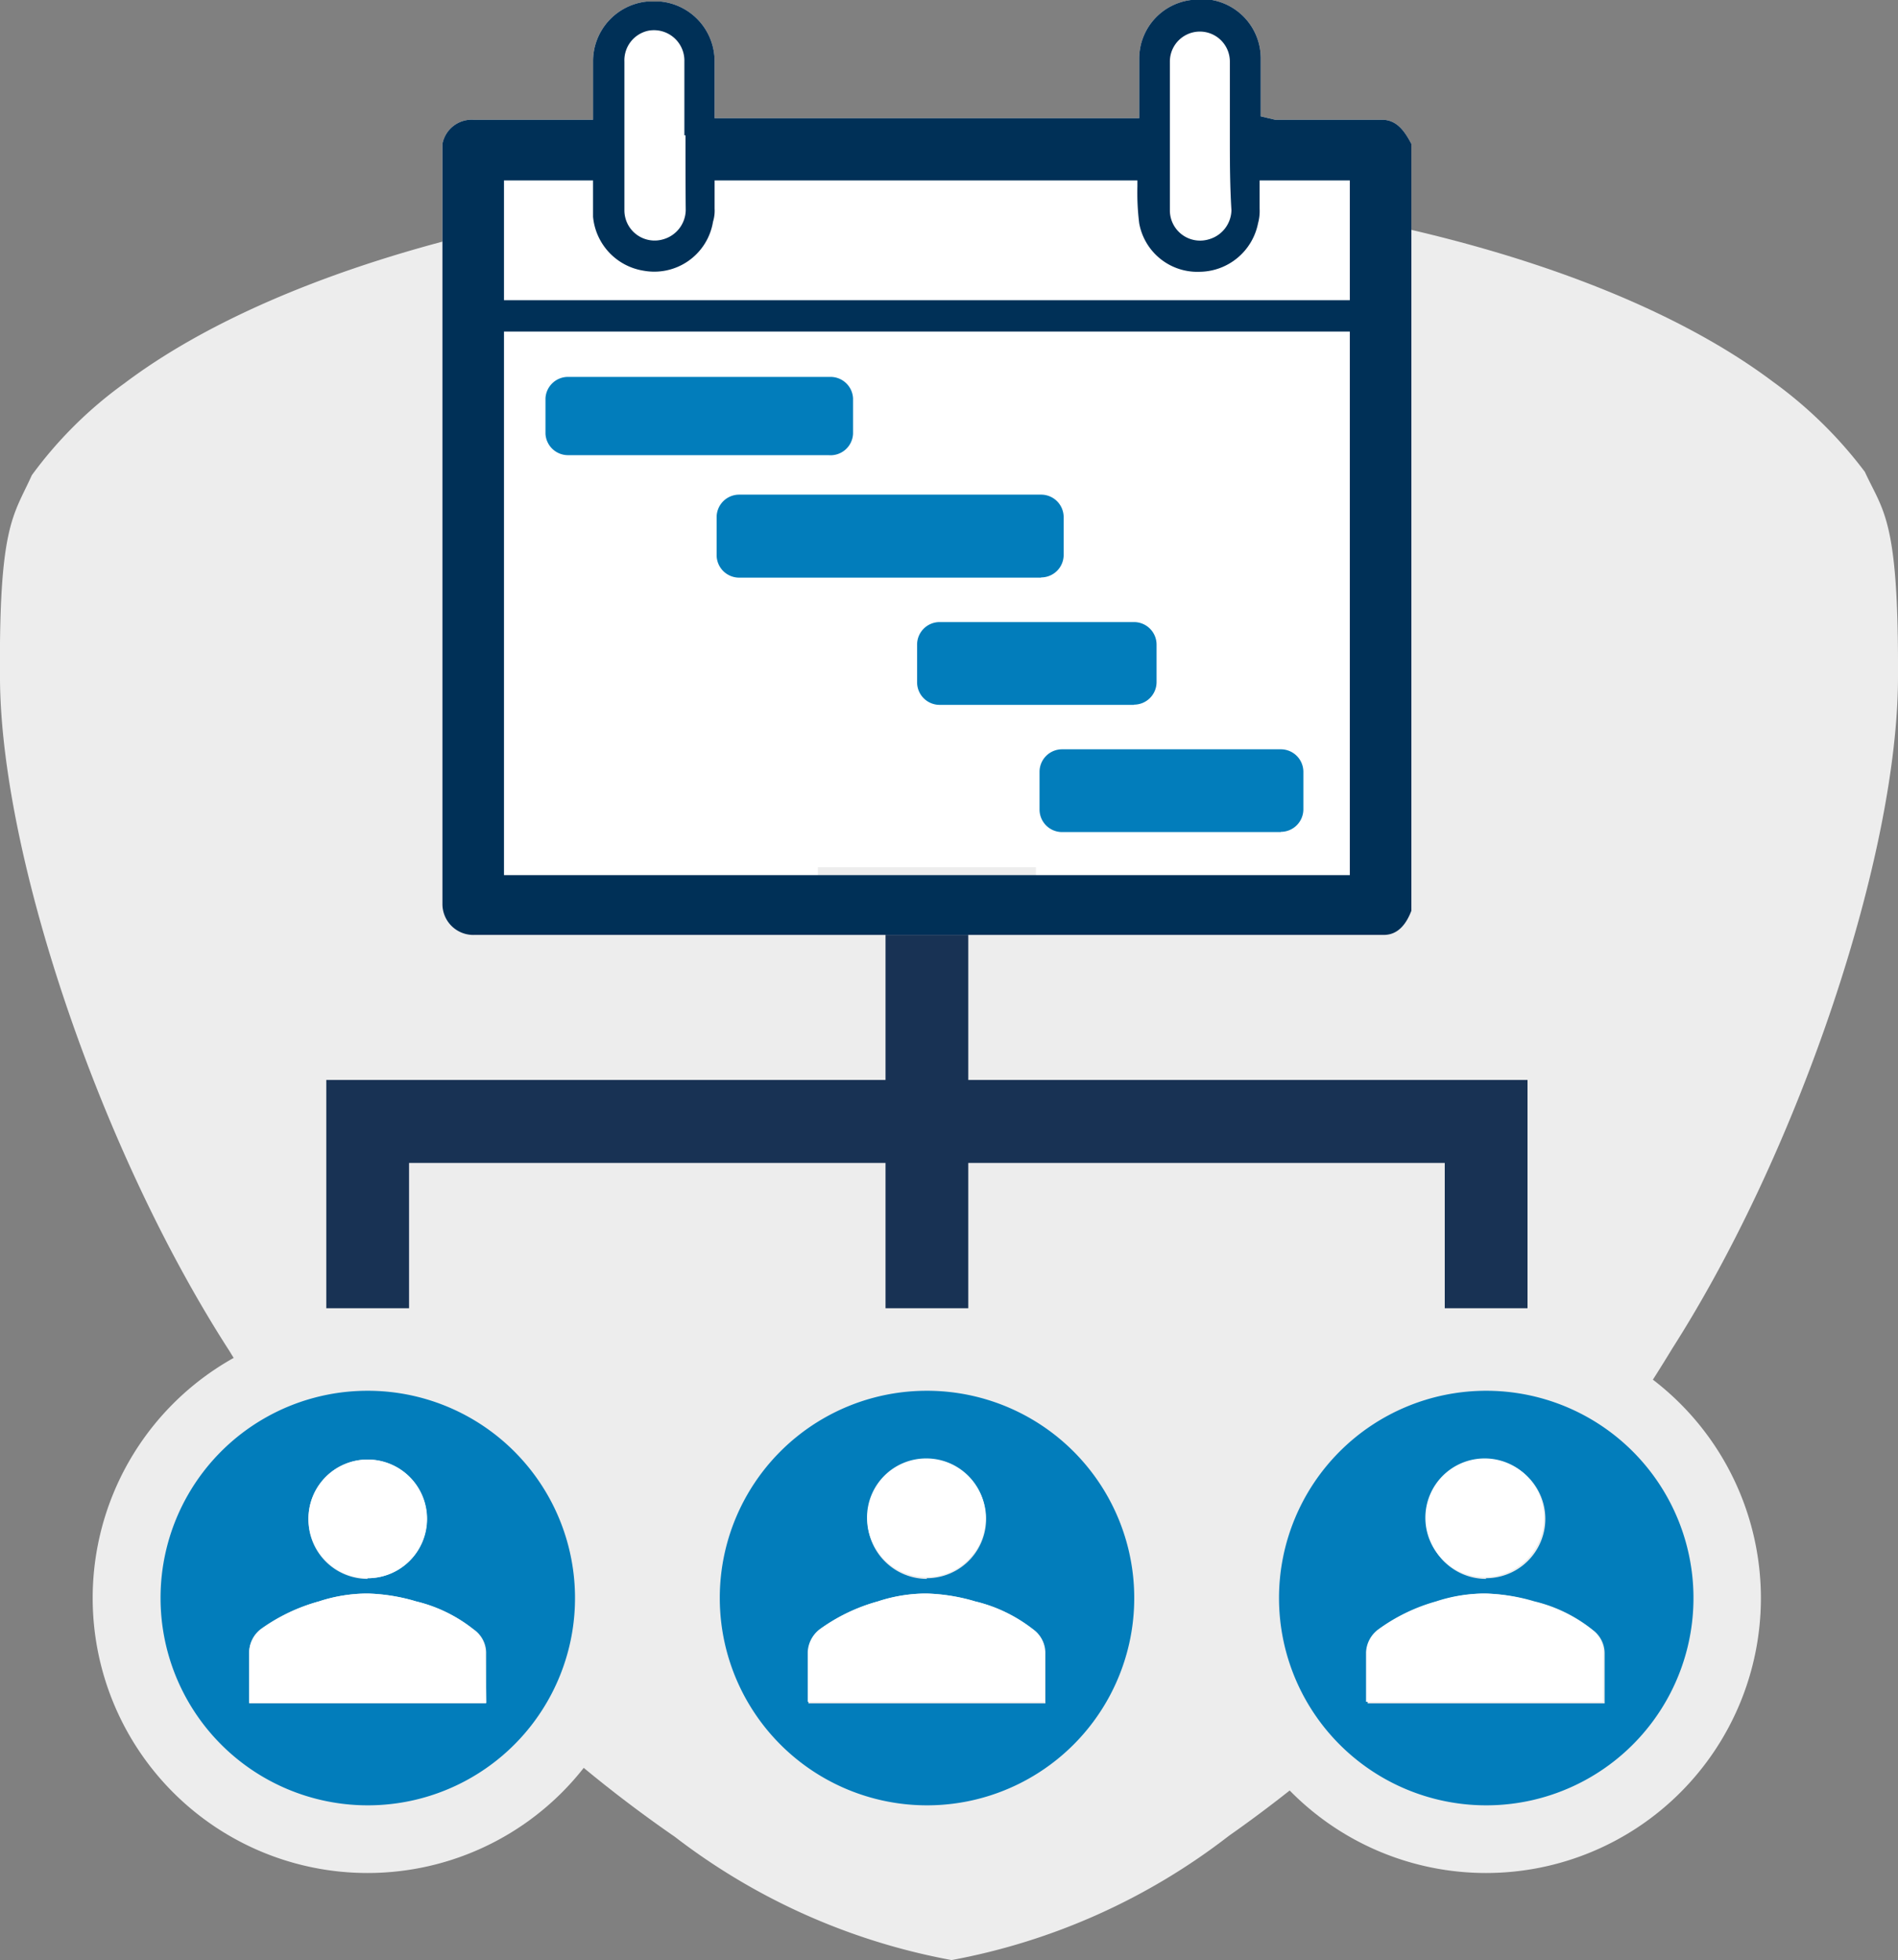 <?xml version="1.0" encoding="UTF-8"?> <svg xmlns="http://www.w3.org/2000/svg" viewBox="0 0 84.17 86.9"><rect x="0" y="0" width="84.17" height="86.9" fill="#808080" stroke="none"/><defs><style>.cls-1{fill:#ededed;}.cls-2,.cls-7{fill:#fff;}.cls-2,.cls-5,.cls-6{fill-rule:evenodd;}.cls-3{fill:#183254;}.cls-4,.cls-6{fill:#027dbb;}.cls-5{fill:#003057;}</style></defs><g id="Layer_2" data-name="Layer 2"><g id="Layer_1-2" data-name="Layer 1"><path class="cls-1" d="M84.17,30c0,7.86-4.34,20.9-10,29.77a79,79,0,0,1-13.8,16.91,58.78,58.78,0,0,1-5.87,4.71A28.57,28.57,0,0,1,42.2,86.9a28.62,28.62,0,0,1-12.28-5.47A58.41,58.41,0,0,1,24,76.75,78.69,78.69,0,0,1,10.17,59.89C4.43,51,.07,38,0,30.16c-.06-6.92.6-7.28,1.41-9.09A18.34,18.34,0,0,1,5.51,17C12.55,11.69,26,8,42.1,8s29.46,3.62,36.52,8.92a19.08,19.08,0,0,1,4.08,4C83.52,22.7,84.2,23,84.17,30Z"></path><path class="cls-2" d="M56.55,5.31h4.74c.65,0,1,.5,1.3,1.07h0v34c-.22.57-.58,1.07-1.22,1.07H21.05a1.37,1.37,0,0,1-1.43-1.36V6.38A1.32,1.32,0,0,1,21,5.31H26.3V2.73A2.66,2.66,0,0,1,28.67.07h.65a2.66,2.66,0,0,1,2.37,2.66V5.24H50.52V2.58A2.62,2.62,0,0,1,52.82,0h.93a2.63,2.63,0,0,1,2.16,2.58V5.16l.64.15Z"></path><polygon class="cls-3" points="62.56 59.49 62.56 53.06 44.44 53.06 44.44 59.49 37.77 59.49 37.77 53.06 19.64 53.06 19.64 59.49 12.97 59.49 12.97 46.38 37.77 46.38 37.77 39.95 44.44 39.95 44.44 46.38 69.24 46.38 69.24 59.49 62.56 59.49"></polygon><path class="cls-1" d="M42.94,41.45v6.43h24.8V58H64.07V51.56H42.94V58H39.27V51.56H18.14V58H14.47V47.88h24.8V41.45h3.67m3-3H36.27v6.43H11.47V61h9.67V54.56H36.27V61h9.67V54.56H61.07V61h9.67V44.88H45.94V38.45Z"></path><path class="cls-4" d="M65.9,81.53A10.69,10.69,0,1,1,76.59,70.85,10.69,10.69,0,0,1,65.9,81.53ZM69.66,74v-.61a5.07,5.07,0,0,0-1.93-.9,7.16,7.16,0,0,0-1.85-.31,5.26,5.26,0,0,0-1.67.27,6.72,6.72,0,0,0-2.06,1V74ZM65.9,66.21A1.13,1.13,0,1,0,67,67.34,1.13,1.13,0,0,0,65.9,66.21Z"></path><path class="cls-1" d="M65.9,61.66a9.19,9.19,0,1,1-9.18,9.19,9.19,9.19,0,0,1,9.18-9.19m0,8.31h0a2.63,2.63,0,0,0,0-5.26h0a2.63,2.63,0,0,0-2.63,2.63h0A2.63,2.63,0,0,0,65.9,70m-5.25,5.52H71.16v-2.2a1.28,1.28,0,0,0-.52-1.05A6.54,6.54,0,0,0,68.06,71a8.33,8.33,0,0,0-2.16-.35,6.93,6.93,0,0,0-2.16.35,8,8,0,0,0-2.57,1.22,1.32,1.32,0,0,0-.52,1.05v2.2M65.9,58.66A12.19,12.19,0,1,0,78.09,70.85,12.2,12.2,0,0,0,65.9,58.66Z"></path><path class="cls-4" d="M41.1,81.53A10.69,10.69,0,1,1,51.79,70.85,10.69,10.69,0,0,1,41.1,81.53ZM44.86,74v-.61a5,5,0,0,0-1.93-.9l-.1,0a6.88,6.88,0,0,0-1.75-.28,5.26,5.26,0,0,0-1.67.27,6.72,6.72,0,0,0-2.06,1V74ZM41.1,66.21a1.13,1.13,0,1,0,.8,1.93,1.11,1.11,0,0,0,.33-.8A1.13,1.13,0,0,0,41.1,66.21Z"></path><path class="cls-1" d="M41.1,61.66a9.19,9.19,0,1,1-9.18,9.19,9.18,9.18,0,0,1,9.18-9.19m0,8.31h0a2.63,2.63,0,0,0,0-5.26h0a2.63,2.63,0,0,0-2.63,2.63h0A2.64,2.64,0,0,0,41.1,70m-5.25,5.52H46.36v-2.2a1.25,1.25,0,0,0-.52-1.05A6.54,6.54,0,0,0,43.26,71a8.27,8.27,0,0,0-2.16-.35,6.93,6.93,0,0,0-2.16.35,8,8,0,0,0-2.57,1.22,1.32,1.32,0,0,0-.52,1.05v2.2M41.1,58.66A12.19,12.19,0,1,0,53.29,70.85,12.2,12.2,0,0,0,41.1,58.66Z"></path><path class="cls-4" d="M16.3,81.53A10.69,10.69,0,1,1,27,70.85,10.69,10.69,0,0,1,16.3,81.53ZM20.06,74v-.61a5,5,0,0,0-1.93-.9,7,7,0,0,0-1.84-.31,5.32,5.32,0,0,0-1.68.27,6.83,6.83,0,0,0-2.06,1V74Zm-3.75-7.78a1.13,1.13,0,1,0,1.12,1.13A1.12,1.12,0,0,0,16.31,66.21Z"></path><path class="cls-1" d="M16.3,61.66a9.19,9.19,0,1,1-9.18,9.19,9.18,9.18,0,0,1,9.18-9.19m0,8.31h0a2.63,2.63,0,0,0,0-5.26h0a2.62,2.62,0,0,0-2.62,2.63h0A2.62,2.62,0,0,0,16.3,70m-5.25,5.52H21.56v-2.2A1.25,1.25,0,0,0,21,72.24,6.54,6.54,0,0,0,18.46,71a8.27,8.27,0,0,0-2.16-.35,6.93,6.93,0,0,0-2.16.35,8,8,0,0,0-2.57,1.22,1.32,1.32,0,0,0-.52,1.05v2.2M16.3,58.66A12.19,12.19,0,1,0,28.49,70.85,12.2,12.2,0,0,0,16.3,58.66Z"></path><path class="cls-5" d="M56.55,5.31h4.74c.65,0,1,.5,1.3,1.07h0v34c-.22.57-.58,1.07-1.22,1.07H21.05a1.37,1.37,0,0,1-1.43-1.36V6.38A1.32,1.32,0,0,1,21,5.31H26.3V2.73A2.66,2.66,0,0,1,28.67.07h.65a2.66,2.66,0,0,1,2.37,2.66V5.24H50.52V2.58A2.62,2.62,0,0,1,52.82,0h.93a2.63,2.63,0,0,1,2.16,2.58V5.16l.64.15ZM22.35,38.8H59.86V14.7H22.35V38.8ZM22.35,8v5.31H59.86V8h-4V9.25a2.06,2.06,0,0,1-.07.65,2.67,2.67,0,0,1-2.59,2.15A2.62,2.62,0,0,1,50.52,9.9a11,11,0,0,1-.08-1.65V8H31.69V9.25a1.65,1.65,0,0,1-.07.58A2.64,2.64,0,0,1,28.53,12,2.67,2.67,0,0,1,26.3,9.61V8C25,8,23.71,8,22.35,8Zm8-2V2.73a1.35,1.35,0,0,0-1.59-1.37,1.34,1.34,0,0,0-1.07,1.37V9.32a1.34,1.34,0,0,0,1.72,1.29,1.37,1.37,0,0,0,1-1.29C30.4,8.25,30.4,7.1,30.4,6ZM54.54,6V2.73a1.33,1.33,0,1,0-2.66,0V9.32a1.34,1.34,0,0,0,1.73,1.29,1.37,1.37,0,0,0,1-1.29c-.07-1.14-.07-2.22-.07-3.3Z"></path><path class="cls-6" d="M36.76,20.18H25.19a1,1,0,0,1-1-.95V17.66a1,1,0,0,1,1-.95H36.83a1,1,0,0,1,1,.95v1.57a1,1,0,0,1-1.09.95Z"></path><path class="cls-6" d="M46.17,25.61H32.78a1,1,0,0,1-1-1V22.93a1,1,0,0,1,1-1H46.17a1,1,0,0,1,1,1V24.6a1,1,0,0,1-1,1Z"></path><path class="cls-6" d="M50.29,31.25H41.67a1,1,0,0,1-1-1V28.58a1,1,0,0,1,1-1h8.62a1,1,0,0,1,1,1v1.66a1,1,0,0,1-1,1Z"></path><path class="cls-6" d="M56.8,36.89H47.1a1,1,0,0,1-1-1V34.22a1,1,0,0,1,1-1h9.7a1,1,0,0,1,1,1v1.66a1,1,0,0,1-1,1Z"></path><path class="cls-7" d="M16.3,64.71a2.63,2.63,0,1,1-2.62,2.63h0a2.62,2.62,0,0,1,2.62-2.63Zm5.26,10.78H11.05v-2.2a1.32,1.32,0,0,1,.52-1.05A8,8,0,0,1,14.14,71a6.93,6.93,0,0,1,2.16-.35,8.27,8.27,0,0,1,2.16.35A6.54,6.54,0,0,1,21,72.24a1.25,1.25,0,0,1,.52,1.05Z"></path><path class="cls-7" d="M41.07,64.66a2.63,2.63,0,1,1-2.62,2.63h0a2.62,2.62,0,0,1,2.62-2.63Zm5.26,10.79H35.82v-2.2a1.32,1.32,0,0,1,.52-1A8,8,0,0,1,38.92,71a6.82,6.82,0,0,1,2.15-.35,8.41,8.41,0,0,1,2.17.35,6.72,6.72,0,0,1,2.57,1.23,1.24,1.24,0,0,1,.52,1Z"></path><path class="cls-7" d="M65.84,64.66a2.63,2.63,0,1,1-2.63,2.63h0a2.63,2.63,0,0,1,2.63-2.63Zm5.25,10.79H60.58v-2.2a1.33,1.33,0,0,1,.53-1A8,8,0,0,1,63.68,71a6.88,6.88,0,0,1,2.16-.35A8.33,8.33,0,0,1,68,71a6.65,6.65,0,0,1,2.57,1.23,1.25,1.25,0,0,1,.53,1Z"></path></g></g></svg> 